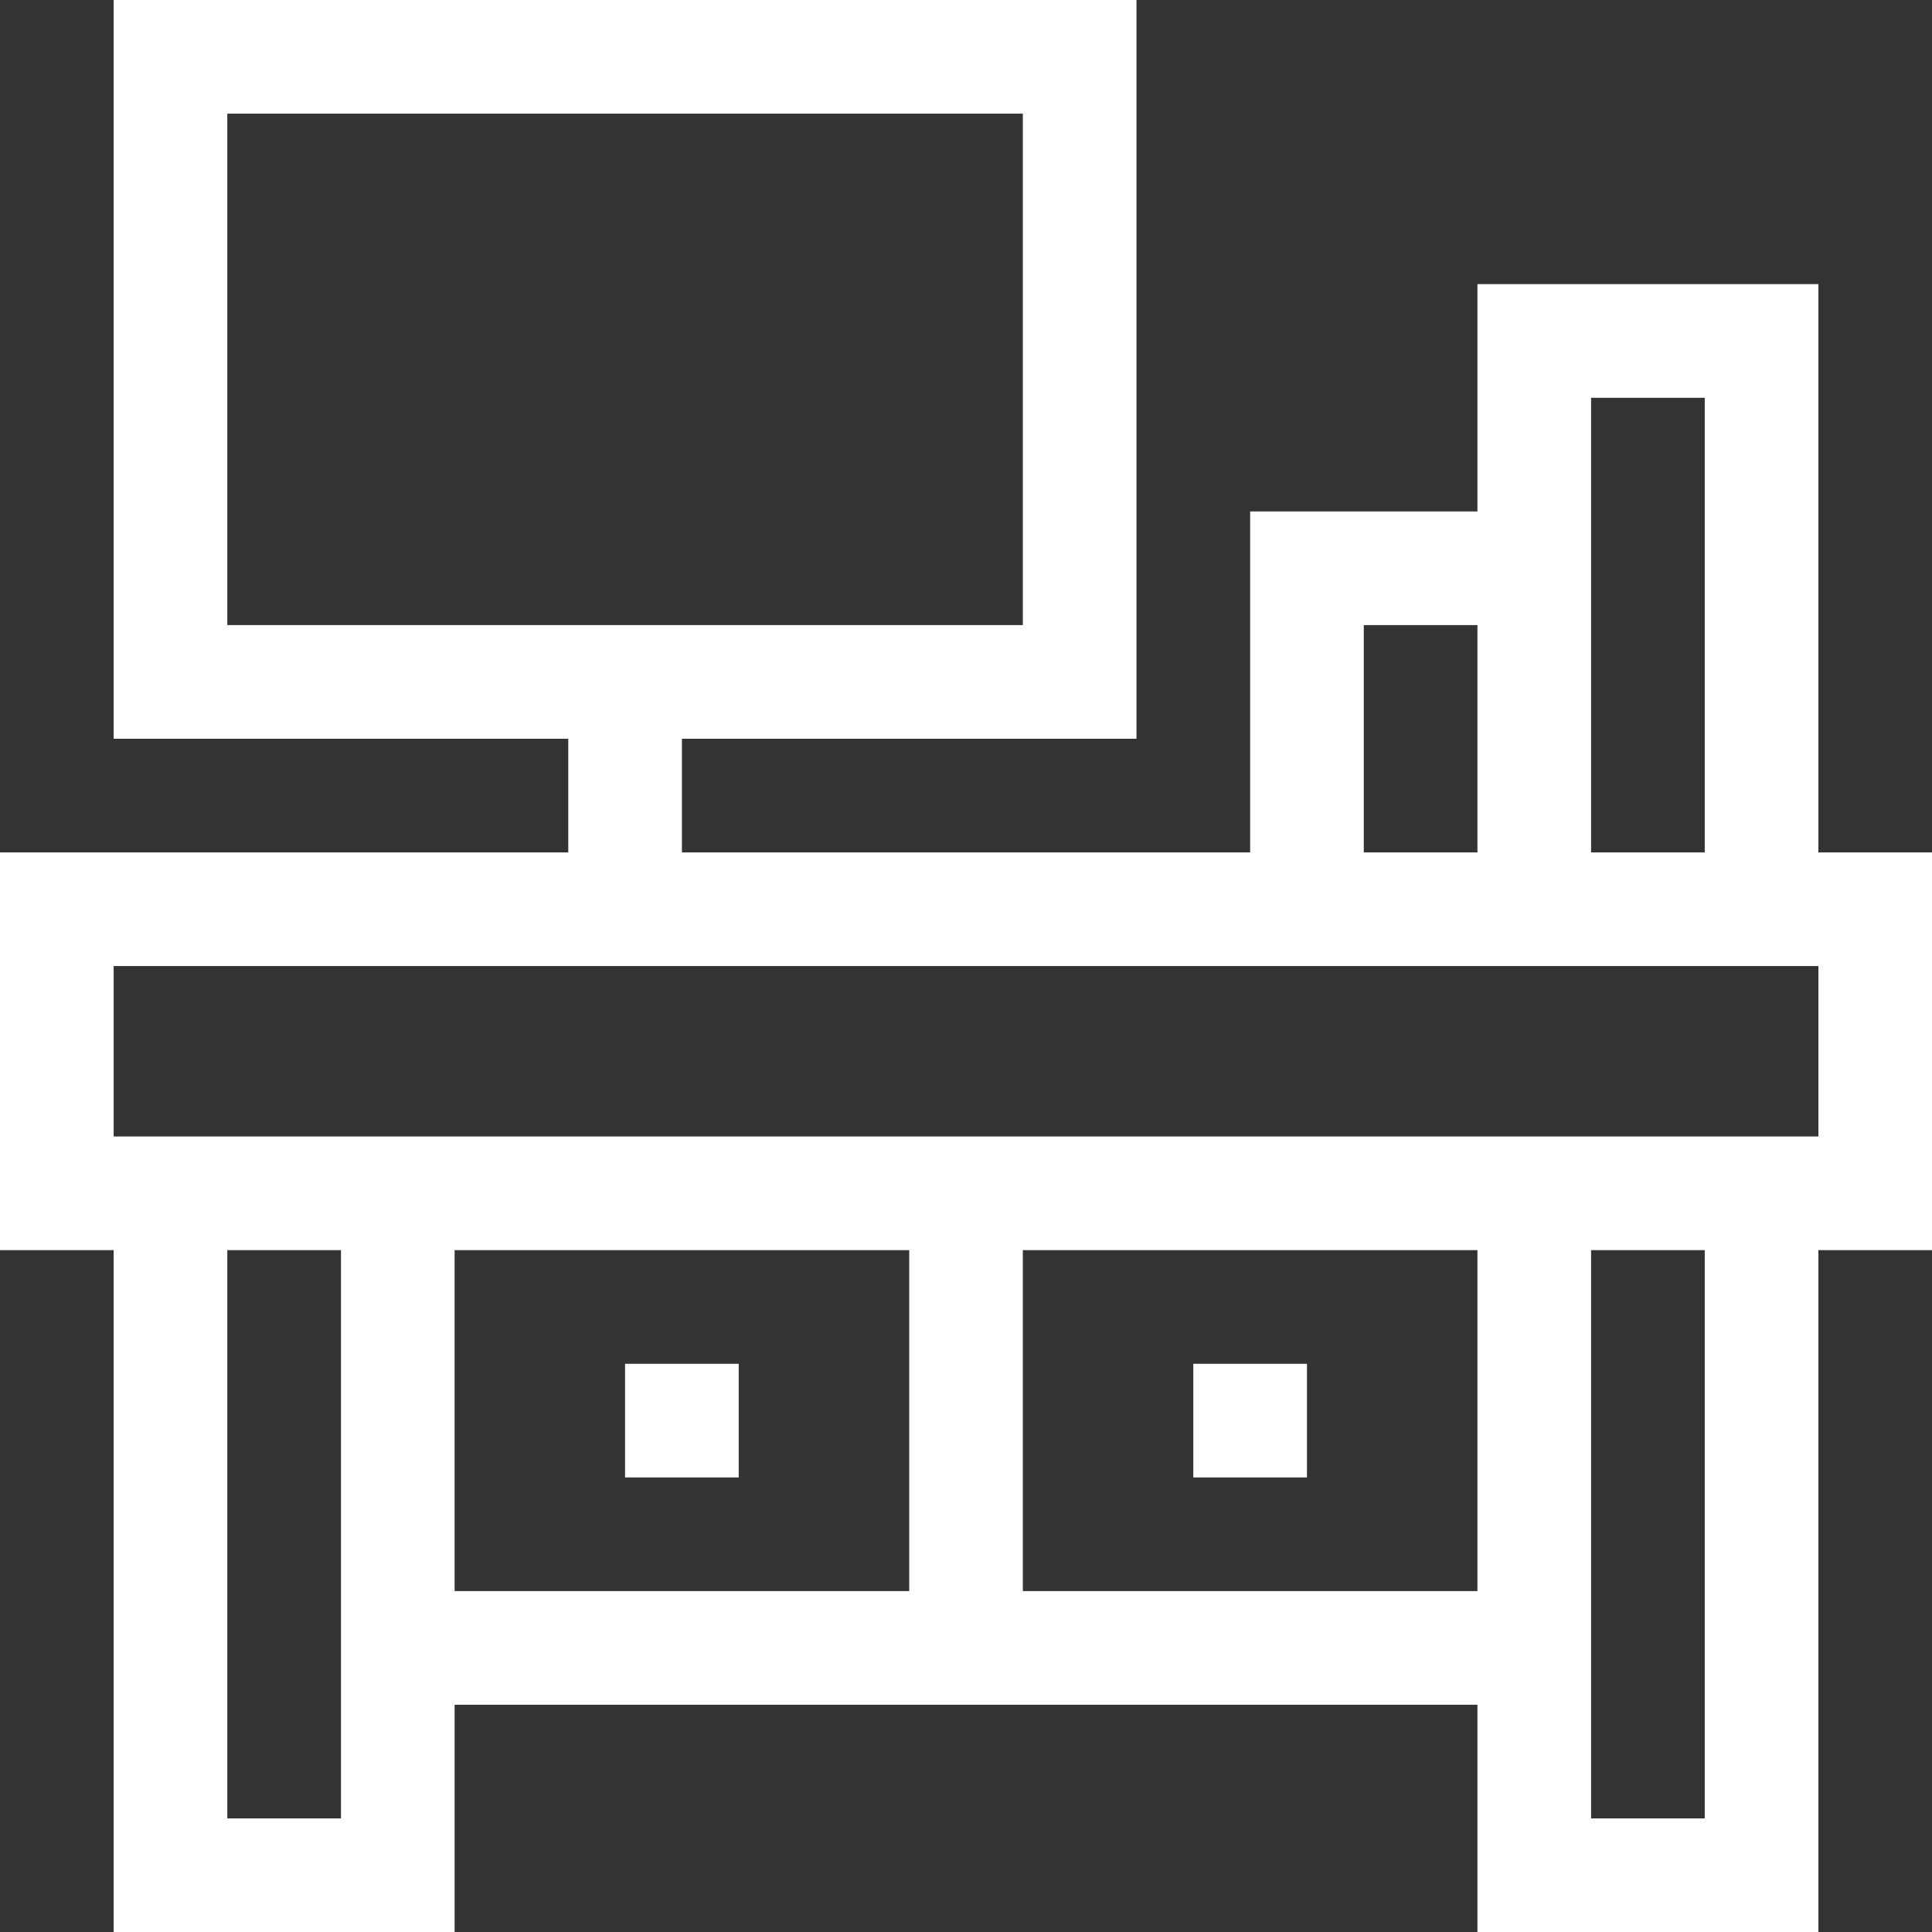 <svg xmlns="http://www.w3.org/2000/svg" id="a58d17b1-5099-47cd-a4a6-9203d14482d9" data-name="Ebene 1" width="40.866" height="40.866" viewBox="0 0 40.866 40.866"><rect x="0" y="0" width="40.866" height="40.866" fill="#333333" stroke="none"/><defs><style>      .fcb5a9eb-0b55-477b-a2ce-0f2b50e29a6a {        fill: #fff;      }    </style></defs><path class="fcb5a9eb-0b55-477b-a2ce-0f2b50e29a6a" d="M276.962,434.931h2.404v-2.404h-2.404Zm12.02,0h2.404v-2.404h-2.404Zm-20.433-4.808h2.404v12.02h-2.404Zm4.808,0h9.616v7.212h-9.616Zm12.019,0h9.616v7.212h-9.616Zm12.02,0H299.8v12.02h-2.404Zm-31.251-6.009h36.059v3.605H266.145Zm26.443-7.212h2.404v4.808h-2.404Zm4.808-4.808H299.8v9.616h-2.404Zm-28.847-6.01h16.827v10.818H268.549Zm-2.404-2.404v15.626h9.616v2.404h-12.02v8.413h2.404v14.423h7.212v-4.807h21.635v4.807h7.212v-14.423h2.403v-8.413h-2.403v-12.02h-7.212v4.808h-4.808v7.212H278.165v-2.404h9.615v-15.626Z" transform="translate(-263.741 -403.68)"></path></svg>